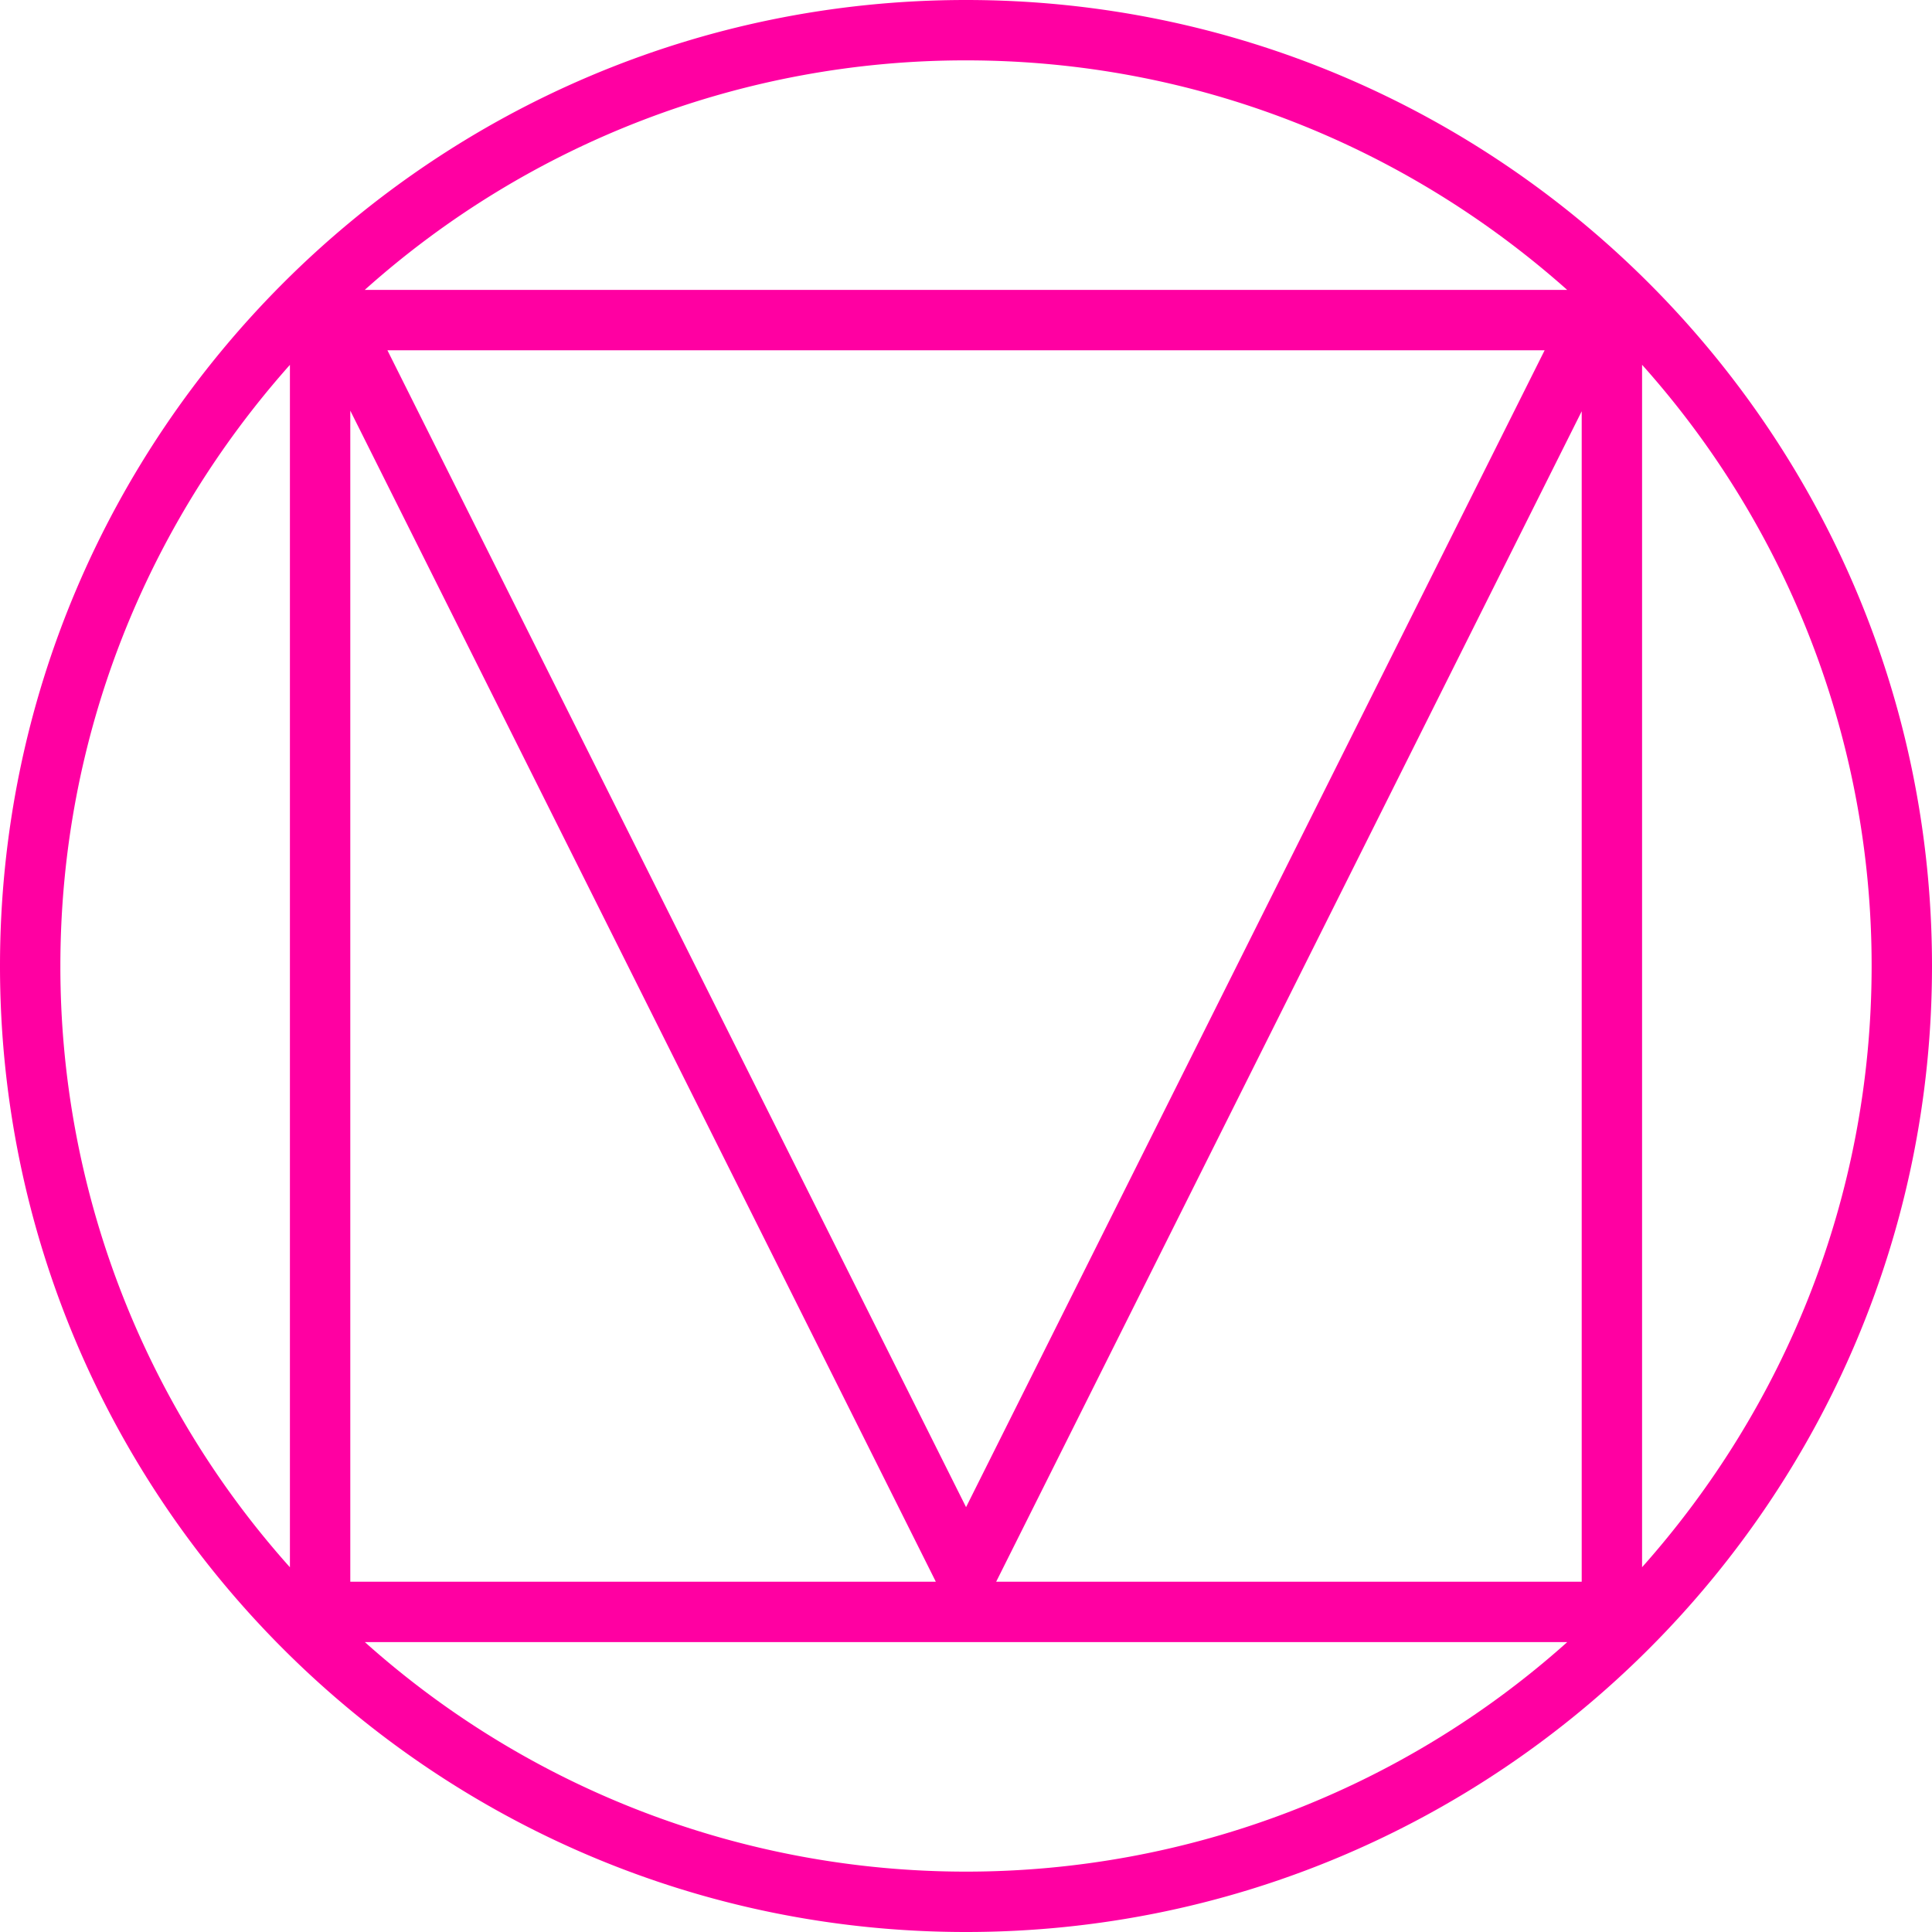 <svg fill="#ff00a2" width="800" height="800" viewBox="0 0 32 32" xmlns="http://www.w3.org/2000/svg"><path d="M16 0C7.172 0 0 7.172 0 16s7.172 16 16 16 16-7.172 16-16S24.828 0 16 0zm0 1c3.828 0 7.307 1.443 9.958 3.802H6.041A14.915 14.915 0 0 1 15.999 1zM6.417 5.802h19.167l-9.583 19.161zm-1.615.24v19.917A14.915 14.915 0 0 1 1 16.001c0-3.828 1.443-7.307 3.802-9.958zm22.396 0A14.915 14.915 0 0 1 31 16c0 3.828-1.443 7.307-3.802 9.958zm-21.396.76L15.5 26.198H5.802zm20.396 0v19.396H16.5l9.703-19.396zM6.042 27.198h19.917C23.219 29.651 19.673 31 16.001 31s-7.219-1.349-9.958-3.802z"/></svg>